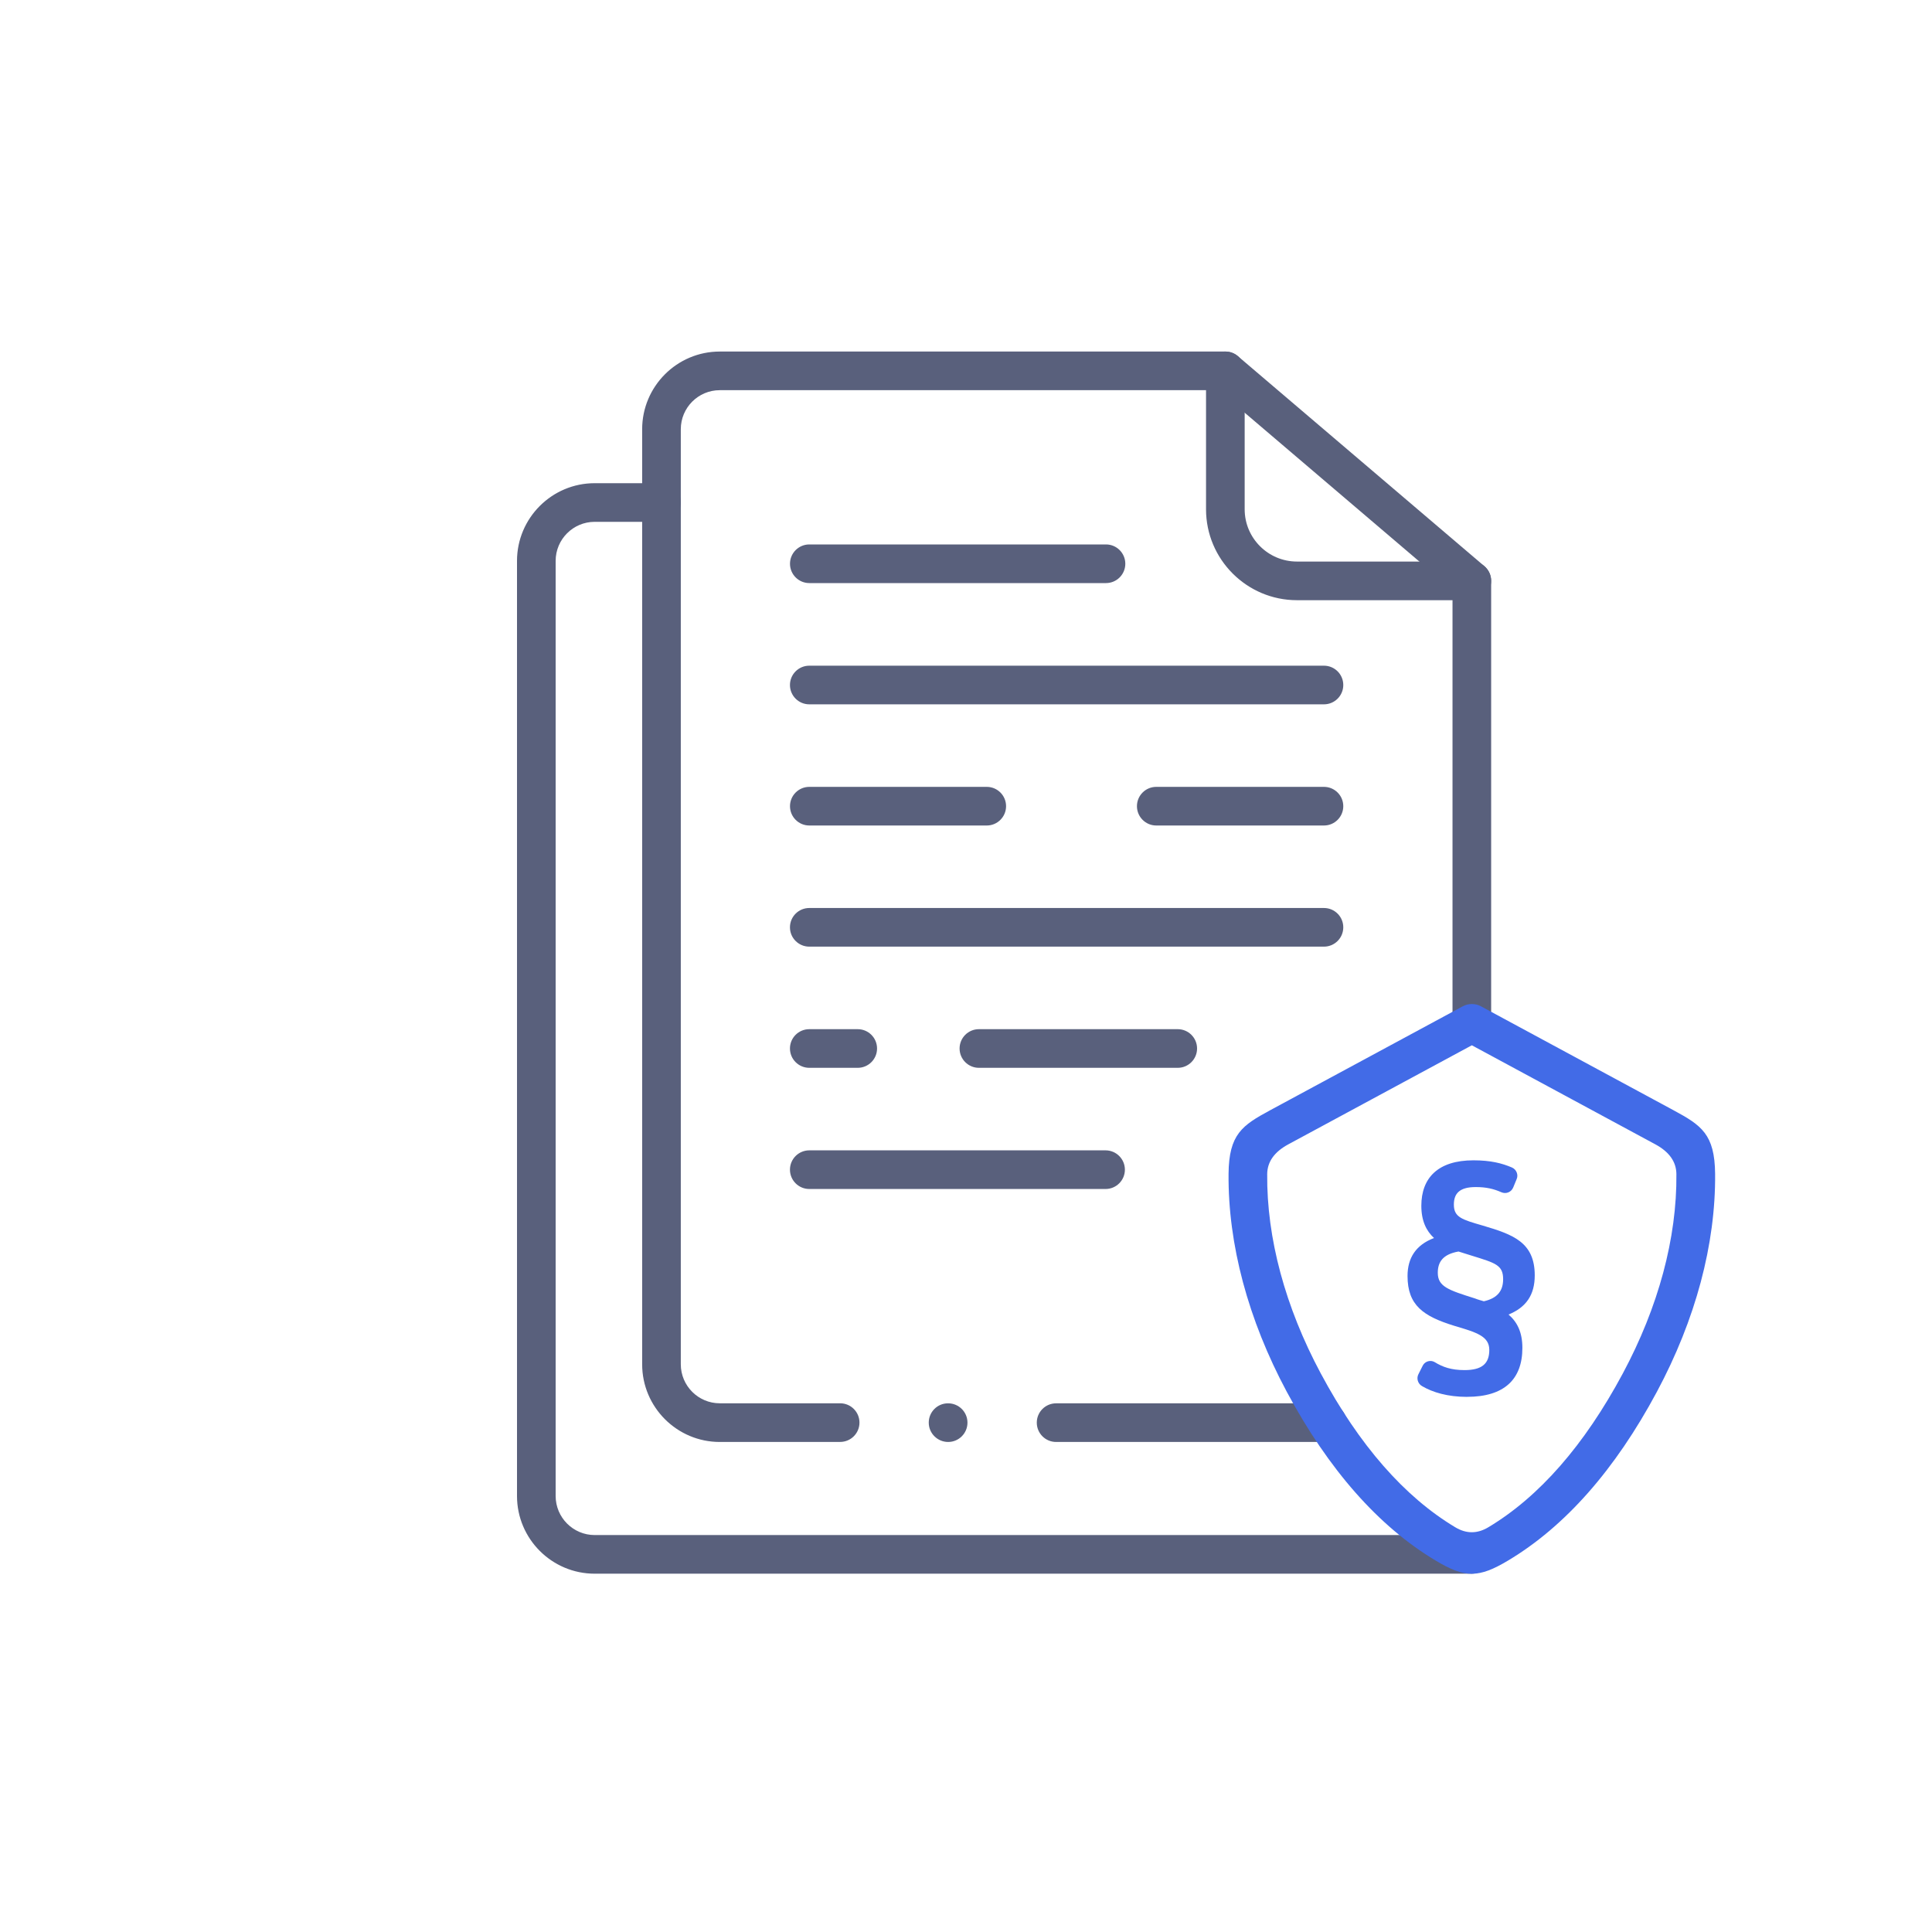 <svg xmlns="http://www.w3.org/2000/svg" id="Layer_1" data-name="Layer 1" viewBox="0 0 500 500"><defs><style>      .cls-1 {        fill: #59607c;      }      .cls-2 {        fill: #426be7;      }    </style></defs><path class="cls-2" d="M379.69,361.51c-5.07,0-8.94-1.19-11.62-2.76-1.12-.6-1.56-2.01-.97-3.13l1.12-2.23c.6-1.12,2.01-1.49,3.05-.89,2.08,1.27,4.25,2.08,7.75,2.08,4.47,0,6.41-1.64,6.41-5.21s-3.28-4.54-9.09-6.26c-7.97-2.46-12.07-5.29-12.07-12.88,0-4.69,2.16-8.04,6.85-9.83-2.01-1.86-3.28-4.47-3.28-8.34,0-7.22,4.32-11.77,13.48-11.77,4.47,0,7.37.75,9.98,1.86,1.19.52,1.71,1.94,1.19,3.05l-.89,2.16c-.52,1.19-1.86,1.71-3.05,1.19-2.01-.89-3.95-1.34-6.63-1.34-4.17,0-5.66,1.64-5.66,4.54,0,3.28,2.09,3.87,7.52,5.44,7.82,2.31,13.41,4.32,13.41,12.88,0,5.06-2.23,8.27-6.78,10.13,2.23,1.94,3.58,4.54,3.58,8.64,0,8.12-4.69,12.66-14.3,12.66ZM381.03,325.01l-3.57-1.12c-4.17.74-5.36,2.83-5.36,5.51,0,3.58,2.76,4.47,9.61,6.63.74.3,1.56.52,2.31.74,3.65-.82,4.99-2.83,4.99-5.73,0-3.65-2.01-4.17-7.97-6.03Z"></path><g id="path1185"><path class="cls-1" d="M380.91,407.27h-227.01c-11.08,0-20.1-9.02-20.1-20.11v-242c0-11.09,9.02-20.11,20.1-20.11h17.3c2.76,0,5,2.24,5,5s-2.24,5-5,5h-17.3c-5.57,0-10.1,4.53-10.1,10.11v242c0,5.57,4.53,10.11,10.1,10.11h227.01c2.76,0,5,2.24,5,5s-2.24,5-5,5Z"></path></g><g id="path1189"><path class="cls-1" d="M343.49,373.18h-70.17c-2.76,0-5-2.24-5-5s2.24-5,5-5h70.17c2.76,0,5,2.24,5,5s-2.24,5-5,5ZM217.43,373.18h-31.16c-11.07,0-20.08-9.02-20.08-20.1V111.09c0-11.09,9.01-20.11,20.08-20.11h130.85c1.19,0,2.34.42,3.24,1.19l63.79,54.35c1.11.95,1.76,2.34,1.76,3.81v114.51c0,2.76-2.24,5-5,5s-5-2.24-5-5v-112.2l-60.63-51.66h-129.01c-5.56,0-10.08,4.53-10.08,10.11v241.98c0,5.57,4.52,10.1,10.08,10.1h31.16c2.76,0,5,2.24,5,5s-2.24,5-5,5Z"></path></g><g id="path1193"><path class="cls-1" d="M380.91,155.33h-45.25c-12.98,0-23.54-10.55-23.54-23.53v-35.82c0-2.76,2.24-5,5-5s5,2.24,5,5v35.82c0,7.46,6.07,13.53,13.54,13.53h45.25c2.76,0,5,2.24,5,5s-2.24,5-5,5Z"></path></g><g id="path1197"><path class="cls-1" d="M342.64,182.28h-133.2c-2.76,0-5-2.24-5-5s2.24-5,5-5h133.2c2.76,0,5,2.24,5,5s-2.24,5-5,5Z"></path></g><g id="path1201"><path class="cls-1" d="M342.64,213.64h-43.4c-2.76,0-5-2.24-5-5s2.24-5,5-5h43.4c2.76,0,5,2.24,5,5s-2.24,5-5,5ZM255.37,213.64h-45.92c-2.76,0-5-2.24-5-5s2.24-5,5-5h45.92c2.76,0,5,2.24,5,5s-2.24,5-5,5Z"></path></g><g id="path1205"><path class="cls-1" d="M342.64,244.99h-133.2c-2.76,0-5-2.24-5-5s2.24-5,5-5h133.2c2.76,0,5,2.24,5,5s-2.24,5-5,5Z"></path></g><g id="path1209"><path class="cls-1" d="M304.8,276.35h-51.46c-2.76,0-5-2.24-5-5s2.24-5,5-5h51.46c2.76,0,5,2.24,5,5s-2.24,5-5,5ZM221.98,276.35h-12.54c-2.76,0-5-2.24-5-5s2.24-5,5-5h12.54c2.76,0,5,2.24,5,5s-2.24,5-5,5Z"></path></g><g id="path1213"><path class="cls-1" d="M286.12,307.71h-76.68c-2.76,0-5-2.24-5-5s2.24-5,5-5h76.68c2.76,0,5,2.24,5,5s-2.24,5-5,5Z"></path></g><g id="path1217"><path class="cls-1" d="M286.23,150.9h-76.78c-2.76,0-5-2.24-5-5s2.24-5,5-5h76.78c2.76,0,5,2.24,5,5s-2.24,5-5,5Z"></path></g><g id="path1221"><path class="cls-2" d="M380.9,407.29c-2.78,0-5.57-1.14-9.38-3.43-14.75-8.82-27.7-23.51-38.5-43.66-10.02-18.7-15.23-38.21-15.07-56.42.09-10.25,3.56-12.56,10.75-16.44l.18-.1,49.66-26.8c1.48-.8,3.27-.8,4.75,0l49.85,26.91c7.18,3.88,10.63,6.19,10.73,16.43.16,18.21-5.05,37.72-15.07,56.42-10.8,20.16-23.75,34.85-38.5,43.66-3.81,2.28-6.6,3.42-9.38,3.42ZM380.91,270.52l-47.47,25.62q-5.45,2.93-5.49,7.72c-.15,16.54,4.65,34.38,13.88,51.61,9.93,18.54,21.65,31.93,34.82,39.8,0,0,0,0,0,0q4.25,2.54,8.5,0c13.18-7.88,24.89-21.27,34.82-39.8,9.23-17.22,14.03-35.07,13.88-51.61q-.04-4.79-5.47-7.72l-.19-.1-47.28-25.52Z"></path></g><g id="path1225"><path class="cls-1" d="M245.38,373.18c-2.76,0-5.02-2.24-5.02-5s2.22-5,4.98-5h.04c2.76,0,5,2.24,5,5s-2.24,5-5,5Z"></path></g></svg>